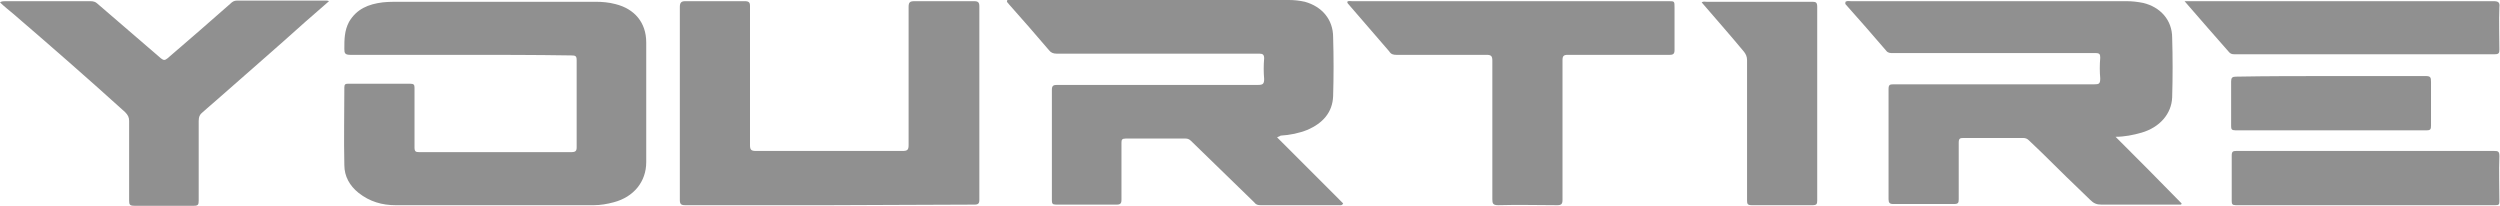 <?xml version="1.0" encoding="utf-8"?>
<!-- Generator: Adobe Illustrator 19.2.0, SVG Export Plug-In . SVG Version: 6.00 Build 0)  -->
<svg version="1.1" id="Layer_1" xmlns="http://www.w3.org/2000/svg" xmlns:xlink="http://www.w3.org/1999/xlink" x="0px" y="0px"
	 viewBox="0 0 424 35" style="enable-background:new 0 0 424 35;" xml:space="preserve">
<style type="text/css">
	.st0{fill:#909090;}
</style>
<g>
	<path class="st0" d="M216.6,23.3c3.7,3.7,7.5,7.5,11.2,11.2c-0.2,0.4-0.5,0.3-0.7,0.3c-4.4,0-8.9,0-13.3,0c-0.5,0-0.8-0.1-1.1-0.5
		c-3.6-3.5-7.1-6.9-10.7-10.4c-0.3-0.3-0.6-0.4-0.9-0.4c-3.4,0-6.8,0-10.2,0c-0.6,0-0.7,0.2-0.7,0.7c0,3.2,0,6.5,0,9.7
		c0,0.6-0.2,0.8-0.8,0.8c-3.4,0-6.9,0-10.3,0c-0.6,0-0.7-0.2-0.7-0.7c0-6.3,0-12.5,0-18.8c0-0.7,0.3-0.8,0.9-0.8
		c11.4,0,22.8,0,34.1,0c0.8,0,1-0.2,1-1c-0.1-1.2-0.1-2.3,0-3.5c0-0.6-0.2-0.8-0.8-0.8c-5.5,0-10.9,0-16.4,0c-6,0-12,0-18,0
		c-0.6,0-1-0.2-1.3-0.6c-2.2-2.6-4.5-5.2-6.8-7.8c-0.1-0.2-0.4-0.3-0.3-0.6c0.1-0.2,0.4-0.1,0.6-0.1c15.7,0,31.5,0,47.2,0
		c0.9,0,1.8,0.1,2.7,0.3c2.9,0.8,4.8,3,4.8,6c0.1,3.3,0.1,6.7,0,10c-0.1,2.8-1.8,4.6-4.3,5.7c-1.5,0.6-3,0.9-4.6,1
		C216.9,23.2,216.7,23.2,216.6,23.3z"/>
	<path class="st0" d="M313,0.3c0.3-0.2,0.6-0.1,0.9-0.1c15.6,0,31.1,0,46.7,0c1,0,1.9,0.1,2.9,0.3c2.9,0.7,4.9,2.9,4.9,5.9
		c0.1,3.3,0.1,6.7,0,10.1c-0.1,2.8-2.1,5.1-5.2,6c-1.4,0.4-2.9,0.7-4.4,0.7c3.8,3.8,7.5,7.5,11.2,11.3c0,0.1-0.1,0.2-0.1,0.2
		c-0.3,0-0.5,0-0.8,0c-4.2,0-8.4,0-12.7,0c-0.8,0-1.3-0.2-1.9-0.8c-2.7-2.6-5.4-5.2-8.1-7.9c-0.8-0.8-1.6-1.5-2.3-2.2
		c-0.3-0.3-0.6-0.4-1-0.4c-3.4,0-6.7,0-10.1,0c-0.6,0-0.8,0.1-0.8,0.8c0,3.2,0,6.4,0,9.6c0,0.6-0.1,0.8-0.8,0.8c-3.4,0-6.9,0-10.3,0
		c-0.6,0-0.8-0.2-0.8-0.8c0-6.2,0-12.5,0-18.7c0-0.7,0.2-0.8,0.8-0.8c11.4,0,22.8,0,34.1,0c0.8,0,1-0.1,1-1c-0.1-1.2-0.1-2.3,0-3.5
		c0-0.6-0.1-0.8-0.8-0.8c-2.6,0-5.3,0-7.9,0c-8.8,0-17.7,0-26.5,0c-0.4,0-0.8,0-1.1-0.4c-2.3-2.7-4.6-5.3-7-8
		C313.1,0.7,312.9,0.6,313,0.3z"/>
	<path class="st0" d="M78,9.3c-6.2,0-12.4,0-18.6,0c-0.9,0-1-0.3-1-1c0-1.6,0-3.1,0.8-4.6c1.3-2.2,3.3-3,5.7-3.3
		c1-0.1,1.9-0.1,2.9-0.1c11.1,0,22.2,0,33.2,0c1.1,0,2.3,0.1,3.4,0.4c3.2,0.8,5.2,3.1,5.2,6.5c0,6.8,0,13.5,0,20.3
		c0,3.3-2.1,5.9-5.5,6.8c-1.1,0.3-2.3,0.5-3.4,0.5c-11.2,0-22.4,0-33.6,0c-2.3,0-4.4-0.6-6.3-2.1c-1.5-1.2-2.4-2.8-2.4-4.7
		c-0.1-4.4,0-8.8,0-13.2c0-0.5,0.2-0.6,0.6-0.6c3.5,0,7.1,0,10.6,0c0.6,0,0.7,0.2,0.7,0.7c0,3.4,0,6.7,0,10.1c0,0.7,0.2,0.8,0.8,0.8
		c8.6,0,17.2,0,25.8,0c0.7,0,0.9-0.2,0.9-0.8c0-4.9,0-9.8,0-14.8c0-0.7-0.2-0.8-0.9-0.8C90.6,9.3,84.3,9.3,78,9.3z"/>
	<path class="st0" d="M140.6,34.8c-8.1,0-16.3,0-24.4,0c-0.7,0-0.9-0.2-0.9-0.9c0-10.9,0-21.8,0-32.7c0-0.7,0.2-1,0.9-1
		c3.4,0,6.7,0,10.1,0c0.7,0,0.9,0.2,0.9,0.8c0,7.9,0,15.7,0,23.6c0,0.8,0.2,1,1,1c8.3,0,16.6,0,24.9,0c0.8,0,1-0.2,1-1
		c0-7.8,0-15.6,0-23.4c0-0.8,0.2-1,1-1c3.4,0,6.8,0,10.1,0c0.7,0,0.9,0.2,0.9,0.9c0,10.9,0,21.9,0,32.8c0,0.6-0.2,0.8-0.8,0.8
		C157,34.7,148.8,34.8,140.6,34.8z"/>
	<path class="st0" d="M228.5,0.3c0.2-0.2,0.5-0.1,0.8-0.1c17.9,0,35.8,0,53.7,0c1,0,1,0,1,1.1c0,2.4,0,4.8,0,7.2
		c0,0.6-0.2,0.8-0.8,0.8c-5.8,0-11.5,0-17.3,0c-0.7,0-0.9,0.2-0.9,0.9c0,7.9,0,15.8,0,23.7c0,0.7-0.2,0.9-0.9,0.9
		c-3.3,0-6.6-0.1-10,0c-0.9,0-1-0.3-1-1c0-7.8,0-15.7,0-23.5c0-0.8-0.2-1-1-1c-5.1,0-10.2,0-15.3,0c-0.5,0-0.9-0.1-1.2-0.6
		c-2.3-2.7-4.7-5.4-7-8.1C228.6,0.6,228.5,0.5,228.5,0.3z"/>
	<path class="st0" d="M0,0.4c0.3-0.2,0.6-0.2,0.9-0.2c4.8,0,9.6,0,14.4,0c0.5,0,0.9,0.1,1.2,0.4c3.6,3.1,7.2,6.2,10.8,9.3
		c0.5,0.4,0.7,0.3,1.1,0c3.6-3.1,7.2-6.2,10.7-9.3c0.3-0.3,0.6-0.5,1.1-0.5c5,0,10.1,0,15.1,0c0.1,0,0.3,0,0.5,0.1
		c-1.4,1.2-2.6,2.3-3.9,3.4C46.9,8.1,41.8,12.5,36.7,17c-0.8,0.7-1.5,1.3-2.3,2c-0.5,0.4-0.7,0.8-0.7,1.5c0,4.5,0,9,0,13.5
		c0,0.7-0.1,0.9-0.8,0.9c-3.4,0-6.8,0-10.1,0c-0.8,0-0.9-0.2-0.9-0.9c0-4.5,0-9,0-13.5c0-0.6-0.2-1-0.7-1.5
		C14.9,13.3,8.6,7.8,2.2,2.3C1.5,1.7,0.7,1.1,0,0.4z"/>
	<path class="st0" d="M370.5,0.2c0.5,0,0.8,0,1,0c17.1,0,34.3,0,51.4,0c0.8,0,1.1,0.2,1,1c-0.1,2.4,0,4.8,0,7.2
		c0,0.6-0.1,0.8-0.8,0.8c-14.7,0-29.4,0-44.1,0c-0.3,0-0.6,0-0.9-0.3C375.7,6.2,373.2,3.3,370.5,0.2z"/>
	<path class="st0" d="M288.6,0.4c0.3-0.2,0.6-0.1,0.8-0.1c6,0,11.9,0,17.9,0c0.7,0,0.9,0.1,0.9,0.9c0,10.9,0,21.9,0,32.8
		c0,0.6-0.1,0.8-0.8,0.8c-3.4,0-6.9,0-10.3,0c-0.7,0-0.8-0.2-0.8-0.8c0-7.9,0-15.9,0-23.8c0-0.6-0.2-1-0.5-1.4
		C293.4,5.9,291,3.2,288.6,0.4z"/>
	<path class="st0" d="M401.2,25.6c7.3,0,14.5,0,21.8,0c0.7,0,0.9,0.1,0.9,0.9c-0.1,2.5,0,5.1,0,7.6c0,0.6-0.1,0.7-0.7,0.7
		c-14.7,0-29.3,0-44,0c-0.6,0-0.7-0.2-0.7-0.7c0-2.6,0-5.1,0-7.7c0-0.7,0.2-0.8,0.8-0.8C386.6,25.6,393.9,25.6,401.2,25.6z"/>
	<path class="st0" d="M395.4,12.9c5.3,0,10.7,0,16,0c0.8,0,0.9,0.2,0.9,1c0,2.5,0,4.9,0,7.4c0,0.6-0.1,0.8-0.7,0.8
		c-10.8,0-21.7,0-32.5,0c-0.6,0-0.7-0.2-0.7-0.7c0-2.5,0-5.1,0-7.6c0-0.6,0.2-0.8,0.8-0.8C384.6,12.9,390,12.9,395.4,12.9z"/>
</g>
</svg>

